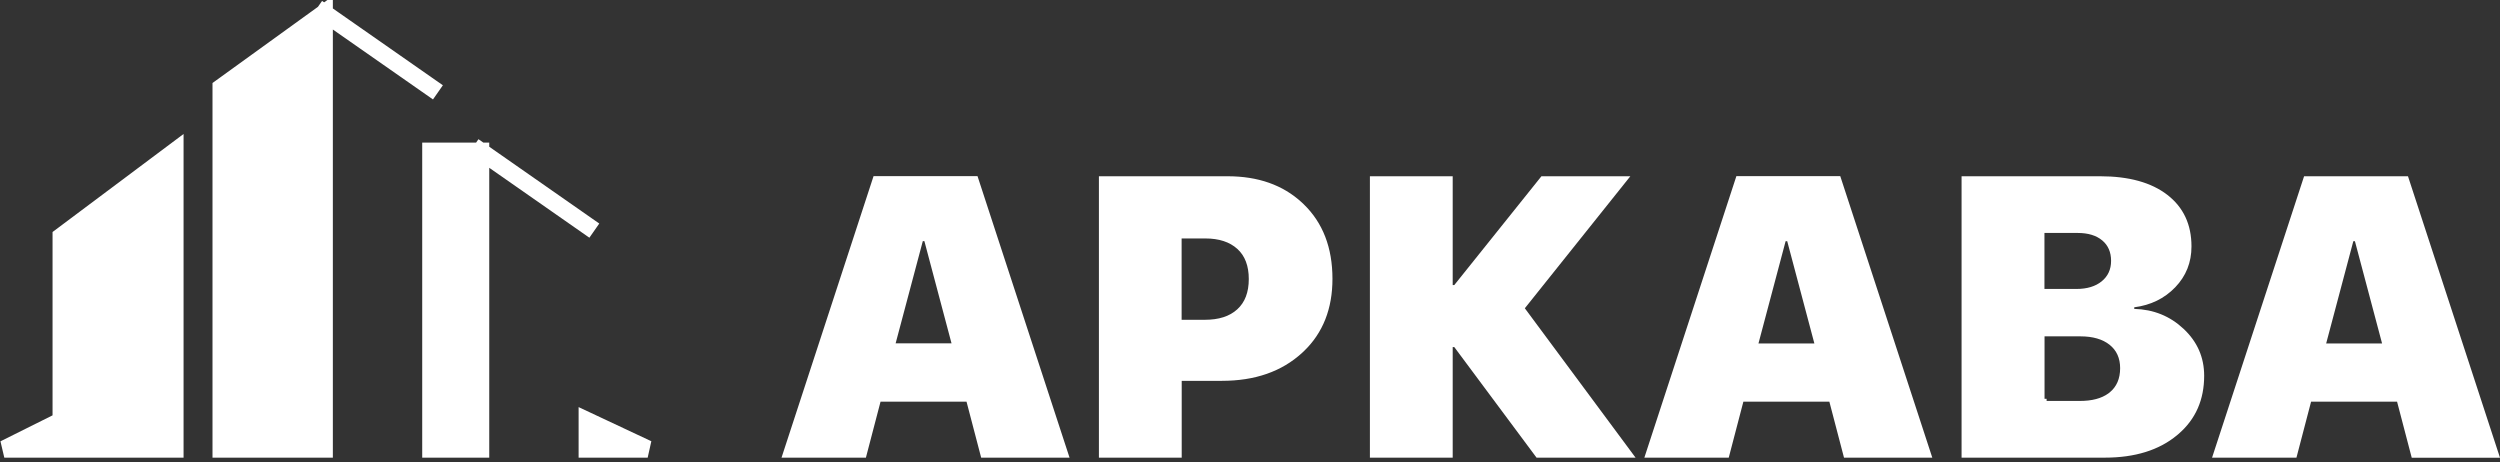 <?xml version="1.0" encoding="UTF-8"?> <svg xmlns="http://www.w3.org/2000/svg" width="579" height="107" viewBox="0 0 579 107" fill="none"><rect x="0" y="0" width="579" height="107" fill="#333333" stroke="none"/><path d="M226.033 41.3L247.018 105.491H227.625L224.331 92.897L224.233 92.524H203.548L203.45 92.897L200.157 105.491H181.689L202.674 41.3H226.033ZM213.216 55.799L206.944 79.393L206.777 80.021H221.024L220.857 79.393L214.569 55.713L214.471 55.341H213.216V55.799Z" fill="white" stroke="white"></path><path d="M284.307 41.321C291.272 41.321 296.881 43.31 301.16 47.255L301.57 47.643L301.571 47.644C305.917 51.843 308.098 57.47 308.098 64.582C308.098 71.383 305.942 76.836 301.636 80.972L301.212 81.367L301.211 81.368C296.615 85.577 290.559 87.701 282.992 87.701H273.183V105.491H255.009V41.321H284.307ZM273.162 74.563H279.046C282.35 74.563 284.994 73.743 286.883 72.012C288.803 70.271 289.719 67.78 289.719 64.623C289.719 61.488 288.803 58.997 286.903 57.277C285.019 55.57 282.419 54.726 279.169 54.726H273.162V74.563Z" fill="white" stroke="white"></path><path d="M335.944 41.321V66.519H337.053L337.203 66.331L357.234 41.321H376.545L352.76 71.083L352.52 71.384L352.749 71.693L377.804 105.491H356.115L337.214 80.084L337.065 79.883H335.944V105.491H317.77V41.321H335.944Z" fill="white" stroke="white"></path><path d="M425.845 41.3L446.829 105.491H427.457L424.163 92.897L424.066 92.524H403.38L403.282 92.897L399.99 105.491H381.522L402.506 41.3H425.845ZM413.066 55.734L406.777 79.413L406.61 80.041H420.857L420.69 79.413L414.402 55.734L414.303 55.361H413.164L413.066 55.734Z" fill="white" stroke="white"></path><path d="M486.379 41.321C492.972 41.321 498.049 42.744 501.651 45.526C505.237 48.295 507.046 52.124 507.046 57.072C507.046 60.66 505.84 63.675 503.425 66.186C501.003 68.703 497.945 70.195 494.227 70.674L493.791 70.73V72.026L494.278 72.038C498.619 72.158 502.323 73.652 505.395 76.54C508.461 79.423 509.985 82.904 509.985 87.031C509.985 92.442 508.073 96.788 504.254 100.097L503.879 100.414L503.877 100.415C499.819 103.789 494.353 105.491 487.468 105.491H454.8V41.321H486.379ZM473.015 92.859H473.494V93.359H481.694C484.55 93.359 486.864 92.769 488.578 91.533L488.913 91.278L488.915 91.276C490.652 89.853 491.524 87.833 491.524 85.267C491.524 82.814 490.646 80.857 488.89 79.458C487.15 78.073 484.765 77.4 481.837 77.4H473.015V92.859ZM472.994 67.422H480.913C483.438 67.422 485.513 66.807 487.065 65.545C488.626 64.275 489.428 62.55 489.428 60.417C489.428 58.28 488.699 56.551 487.193 55.293C485.699 54.047 483.682 53.453 481.2 53.453H472.994V67.422Z" fill="white" stroke="white"></path><path d="M557.327 41.321L578.311 105.512H558.944L555.645 92.897L555.547 92.523H534.862L534.764 92.897L531.471 105.491H513.003L533.988 41.321H557.327ZM544.547 55.734L538.258 79.413L538.091 80.041H552.338L552.171 79.413L545.883 55.734L545.785 55.361H544.646L544.547 55.734Z" fill="white" stroke="white"></path><path d="M14.171 97.431L1 104H40.514V35.024L14.171 54.732V97.431Z" fill="white"></path><path d="M51.215 20.244V104H75.088V3L51.215 20.244Z" fill="white"></path><path d="M99.784 35.024V104H111.309V35.024H99.784Z" fill="white"></path><path d="M136.006 97.431V104H150L136.006 97.431Z" fill="white"></path><path d="M75.088 3L51.215 20.244V104H75.088V3ZM75.088 3L99.784 20.244M111.309 35.024H99.784V104H111.309V35.024ZM111.309 35.024L136.006 52.268M1 104L14.171 97.431V54.732L40.514 35.024V104H1ZM136.006 104V97.431L150 104H136.006Z" stroke="white" stroke-width="4" stroke-linecap="square"></path></svg> 